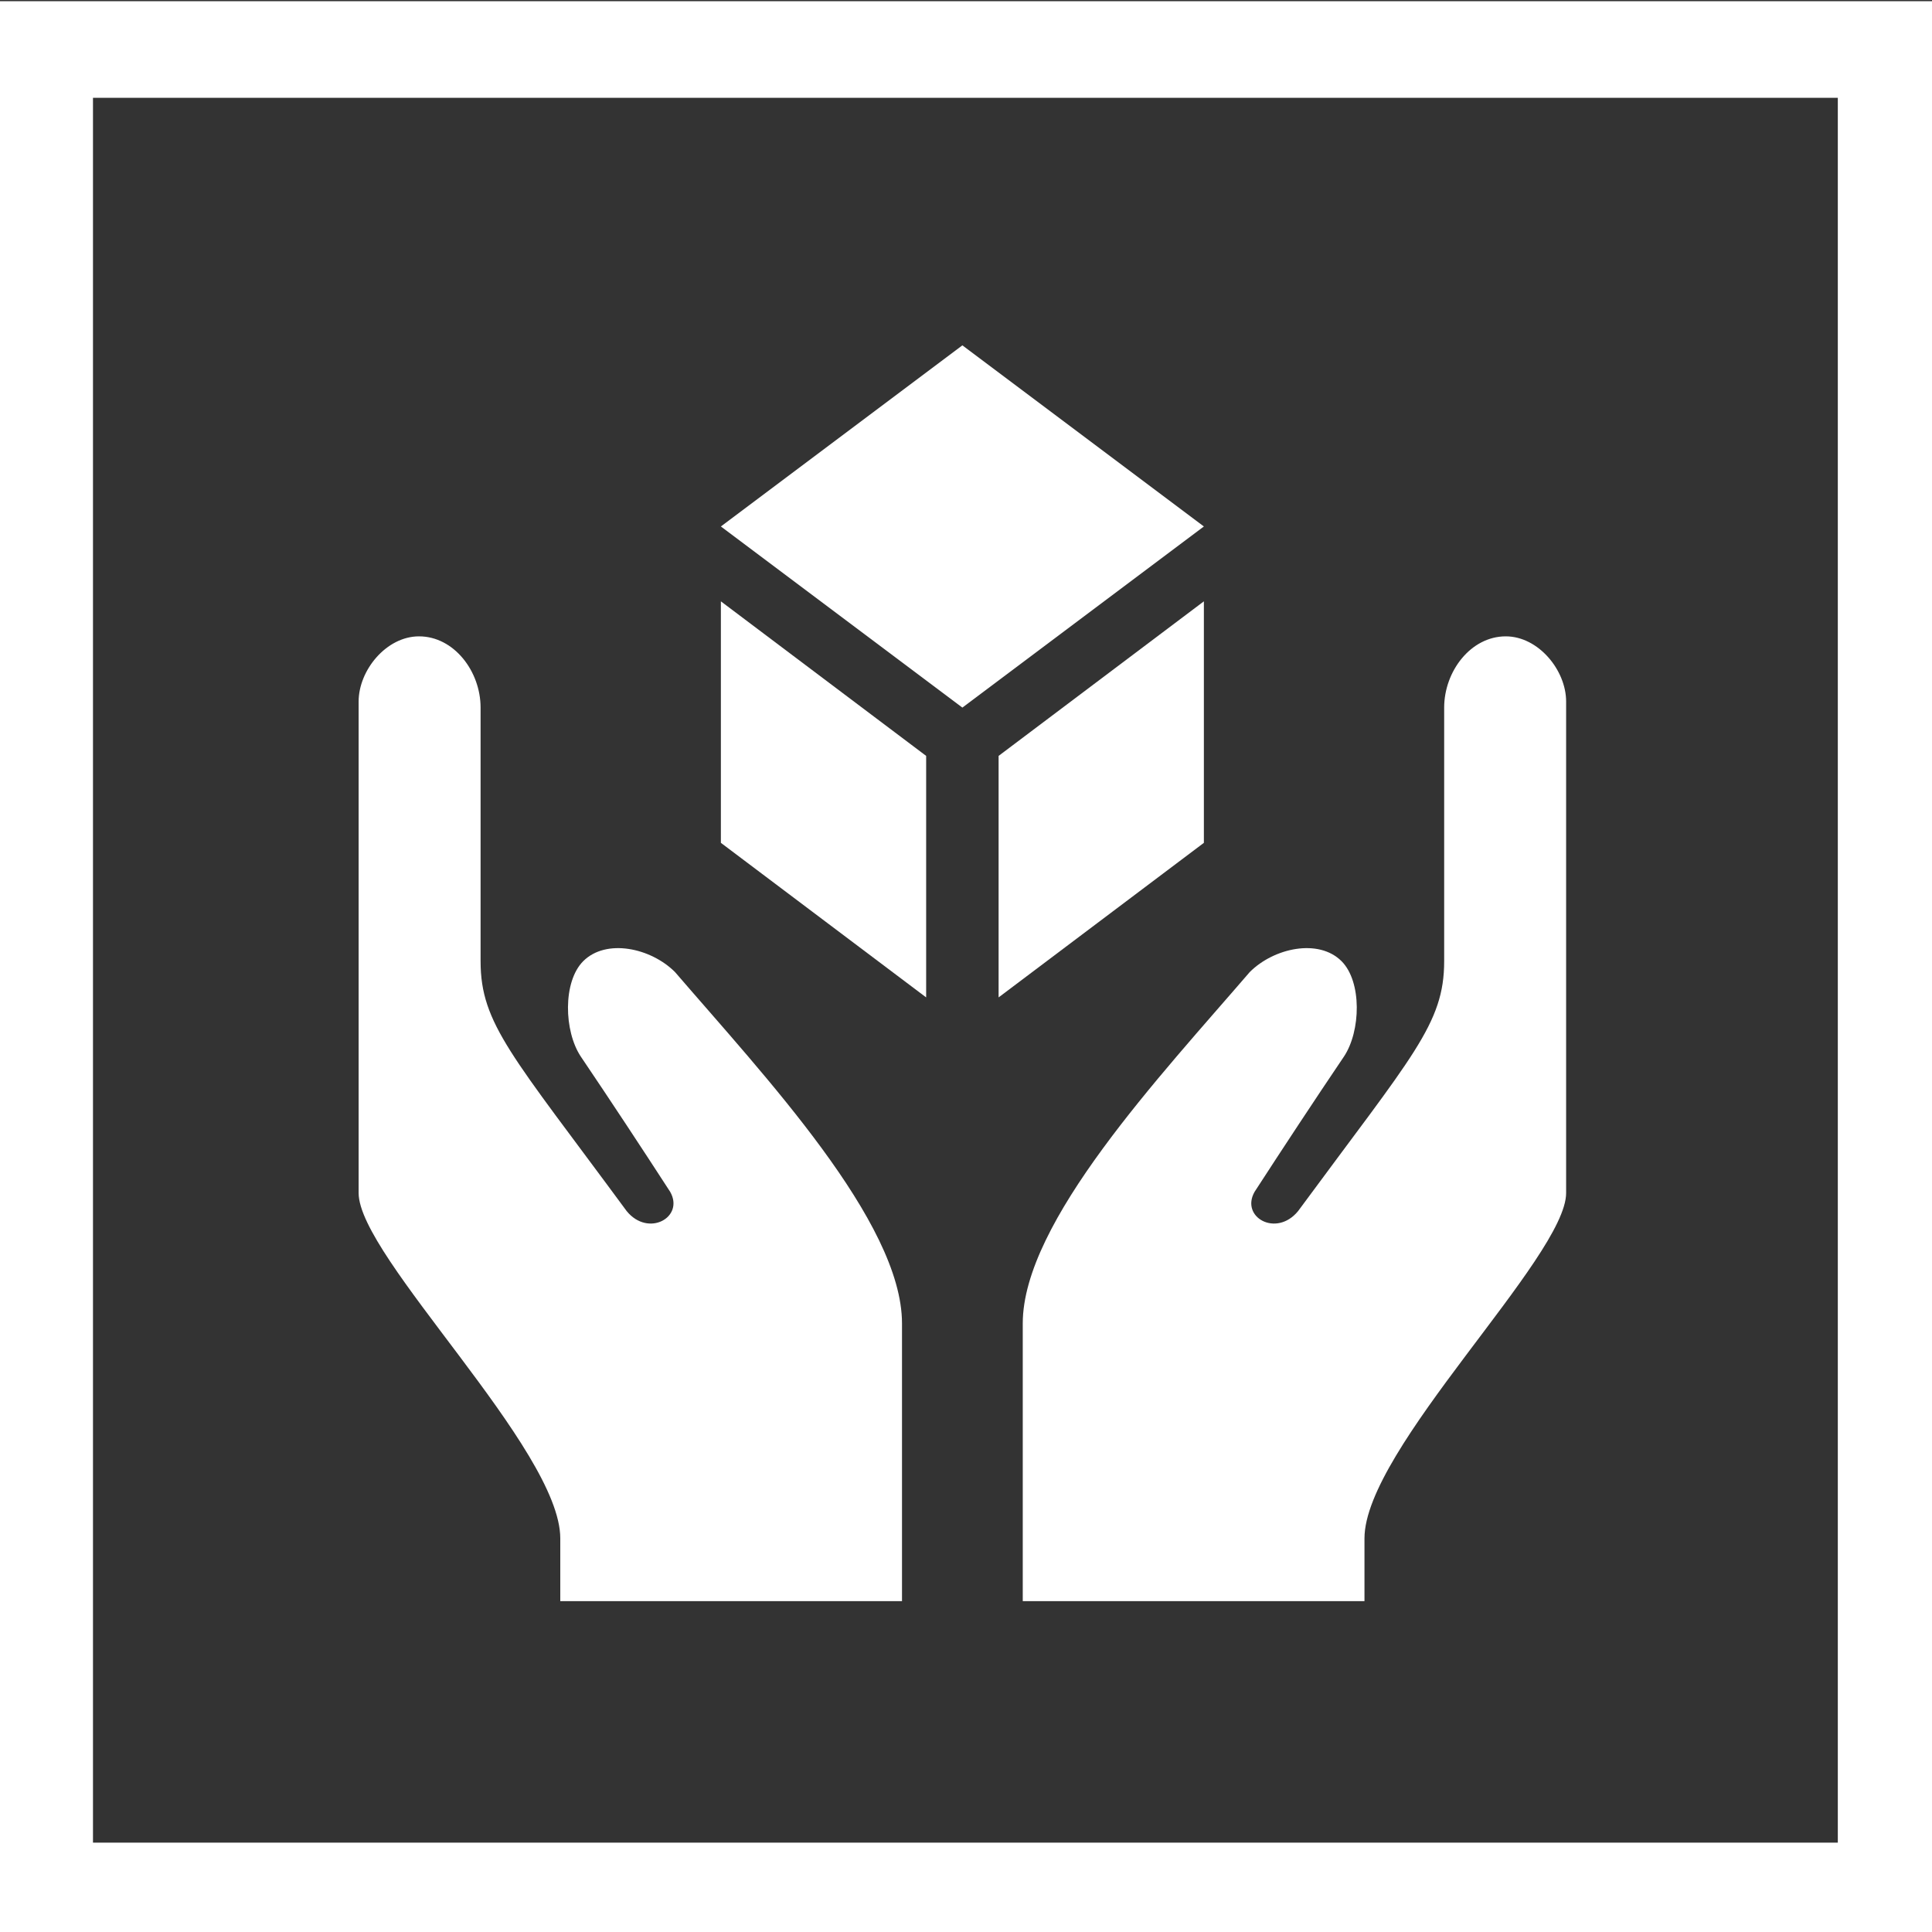 <?xml version="1.0" encoding="UTF-8"?> <!-- Generator: Adobe Illustrator 19.1.0, SVG Export Plug-In . SVG Version: 6.00 Build 0) --> <svg xmlns="http://www.w3.org/2000/svg" xmlns:xlink="http://www.w3.org/1999/xlink" id="Layer_1" x="0px" y="0px" viewBox="0 0 160 160" style="enable-background:new 0 0 160 160;" xml:space="preserve"><rect x="0" y="0" width="160" height="160" fill="#333333" stroke="none"/> <style type="text/css"> .st0{fill:none;stroke:#FFFFFF;stroke-width:8;} .st1{fill:#FFFFFF;} </style> <rect id="rect1306" x="3.7" y="4.1" class="st0" width="152.5" height="152.5"></rect> <g id="g2054" transform="translate(-340,-18)"> <g id="g2177" transform="translate(20,6)"> <path id="rect2148" class="st1" d="M379.7,55.6l20-15l20,15l-20,15L379.7,55.6z"></path> <path id="rect2170" class="st1" d="M419.7,61.8l-17,12.8v20l17-12.8V61.8z"></path> <path id="path2175" class="st1" d="M379.7,61.8l17,12.8v20l-17-12.8V61.8z"></path> </g> <path id="path1324" class="st1" d="M414.7,142.9c0-5.9,0-9.3,0-15.3 c0-8.4-11.4-20.5-18.8-29.1c-2-2-5.7-2.8-7.6-0.9c-1.7,1.7-1.6,5.8-0.2,7.9c2.5,3.7,5,7.5,7.4,11.2c1.2,2.1-1.8,3.8-3.6,1.6 c-9.5-12.9-12.1-15.5-12.1-20.7c0-10.6,0-10.5,0-21c0-3-2.2-5.9-5.1-5.9c-2.7,0-5,2.8-5,5.4c0,17.1,0,23.6,0,40.7 c0,5.3,16.7,21.2,16.7,28.6c0,1.7,0,3.5,0,5.2c9.4,0,18.9,0,28.3,0C414.7,148,414.7,145.5,414.7,142.9z"></path> <path id="path2052" class="st1" d="M424.7,142.9c0-5.9,0-9.3,0-15.3 c0-8.4,11.4-20.5,18.8-29.1c2-2,5.7-2.8,7.6-0.9c1.7,1.7,1.6,5.8,0.2,7.9c-2.5,3.7-5,7.5-7.4,11.2c-1.2,2.1,1.8,3.8,3.6,1.6 c9.5-12.9,12.1-15.5,12.1-20.7c0-10.6,0-10.5,0-21c0-3,2.2-5.9,5.1-5.9c2.7,0,5,2.8,5,5.4c0,17.1,0,23.6,0,40.7 c0,5.3-16.7,21.2-16.7,28.6c0,1.7,0,3.5,0,5.2c-9.4,0-18.9,0-28.3,0C424.7,148,424.7,145.5,424.7,142.9z"></path> </g> </svg> 